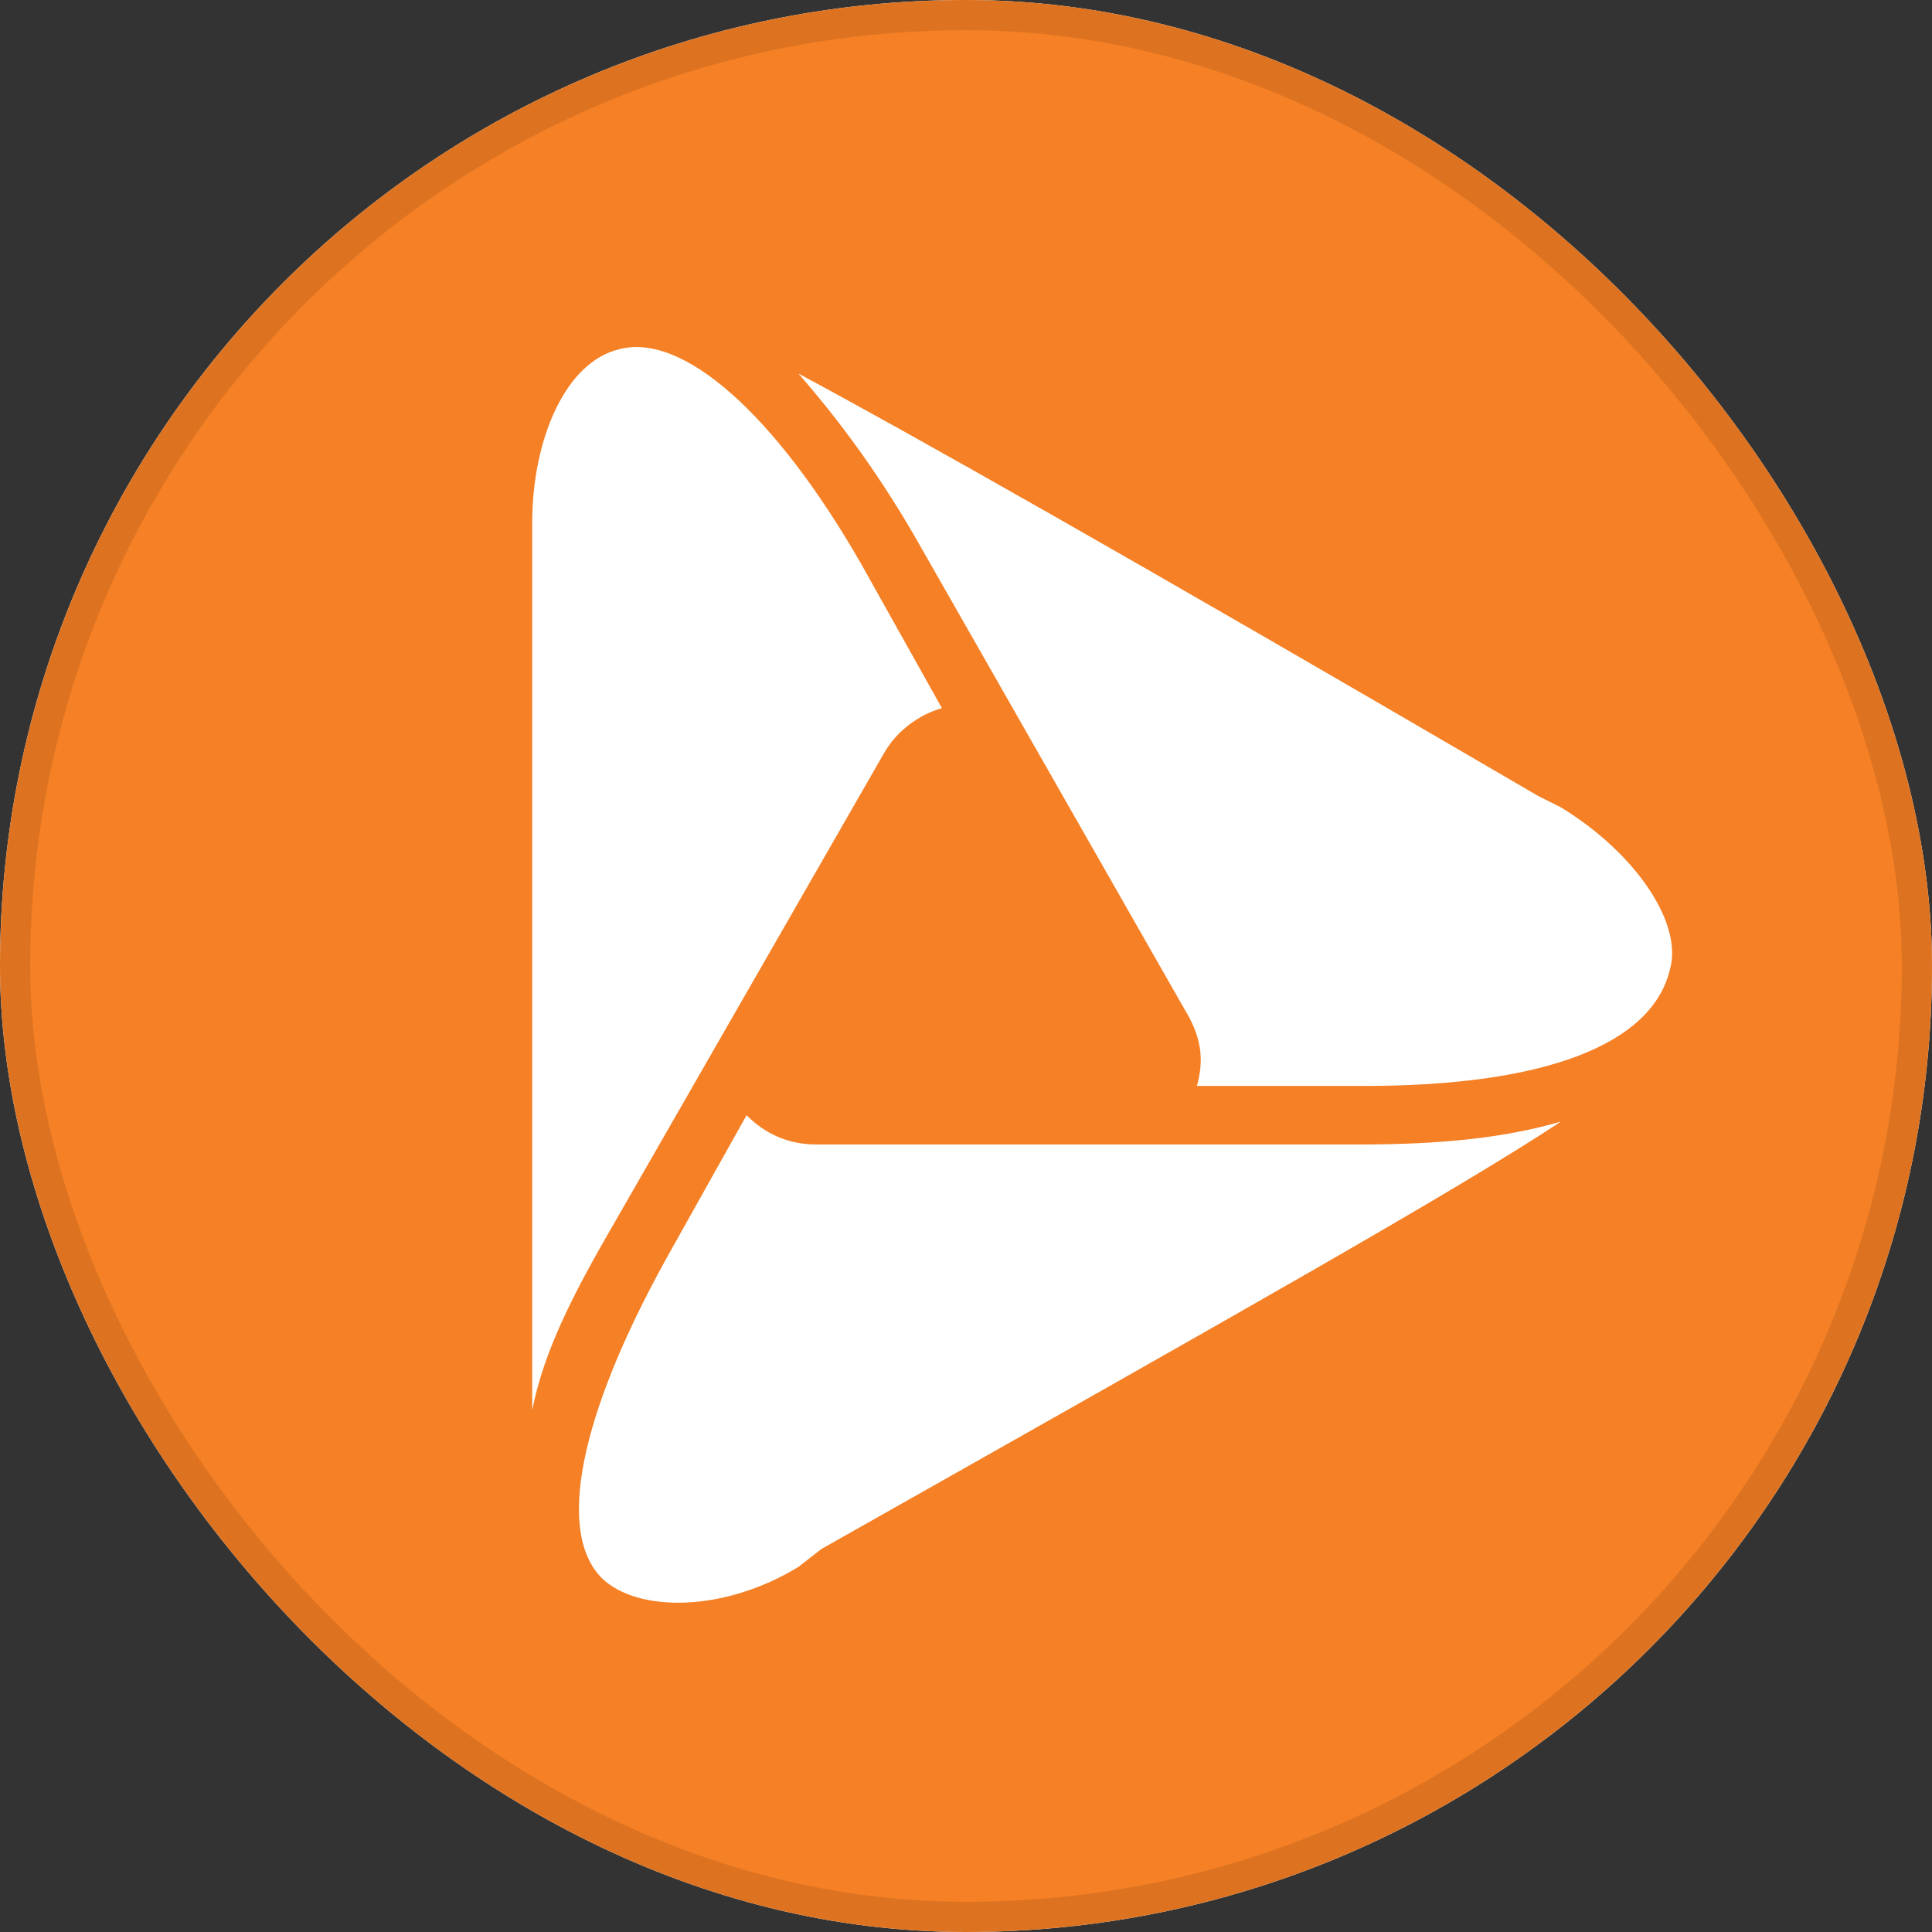 <svg width="48" height="48" viewBox="0 0 48 48" fill="none" xmlns="http://www.w3.org/2000/svg">
<rect x="0" y="0" width="48" height="48" fill="#333333" stroke="none"/>
<g clip-path="url(#clip0_245_107618)">
<rect width="48" height="48" rx="24" fill="white"/>
<rect width="48" height="48" transform="translate(0)" fill="#F58025"/>
<path d="M24.001 4.952C13.506 4.952 4.902 13.58 4.902 24.104C4.902 34.628 13.38 43.224 23.969 43.224C34.433 43.224 43.037 34.723 43.037 24.104C43.069 13.58 34.464 4.952 24.001 4.952Z" fill="white"/>
<path d="M33.897 26.98H29.737C29.894 26.412 29.894 25.843 29.453 25.116L22.709 13.296C21.7 11.558 20.691 10.262 19.84 9.283C22.551 10.736 27.877 13.739 38.215 19.775L38.782 20.059C40.642 21.197 41.808 22.935 41.492 24.073C41.051 25.969 38.341 26.98 33.897 26.98ZM20.408 38.484L19.84 38.927C17.981 40.064 15.838 40.064 14.955 39.211C13.821 38.073 14.388 35.197 16.531 31.31L18.548 27.707C18.989 28.15 19.557 28.434 20.282 28.434H33.771C35.788 28.434 37.364 28.276 38.782 27.865C36.198 29.572 30.871 32.574 20.408 38.484ZM13.222 13.739V13.012C13.222 10.863 14.073 8.998 15.365 8.682C16.941 8.24 19.242 10.262 21.385 13.992L23.402 17.594C22.835 17.752 22.267 18.163 21.952 18.732L15.239 30.425C14.23 32.163 13.506 33.586 13.222 35.039C13.222 32.005 13.222 25.811 13.222 13.739ZM24.001 4.1C12.938 4.1 4.051 13.012 4.051 24.105C4.051 35.197 12.938 44.11 24.001 44.11C35.063 44.11 43.951 35.197 43.951 24.105C43.951 13.012 35.032 4.1 24.001 4.1Z" fill="#F58025"/>
</g>
<rect x="0.375" y="0.375" width="47.25" height="47.25" rx="23.625" stroke="black" stroke-opacity="0.1" stroke-width="0.75"/>
<defs>
<clipPath id="clip0_245_107618">
<rect width="48" height="48" rx="24" fill="white"/>
</clipPath>
</defs>
</svg>
